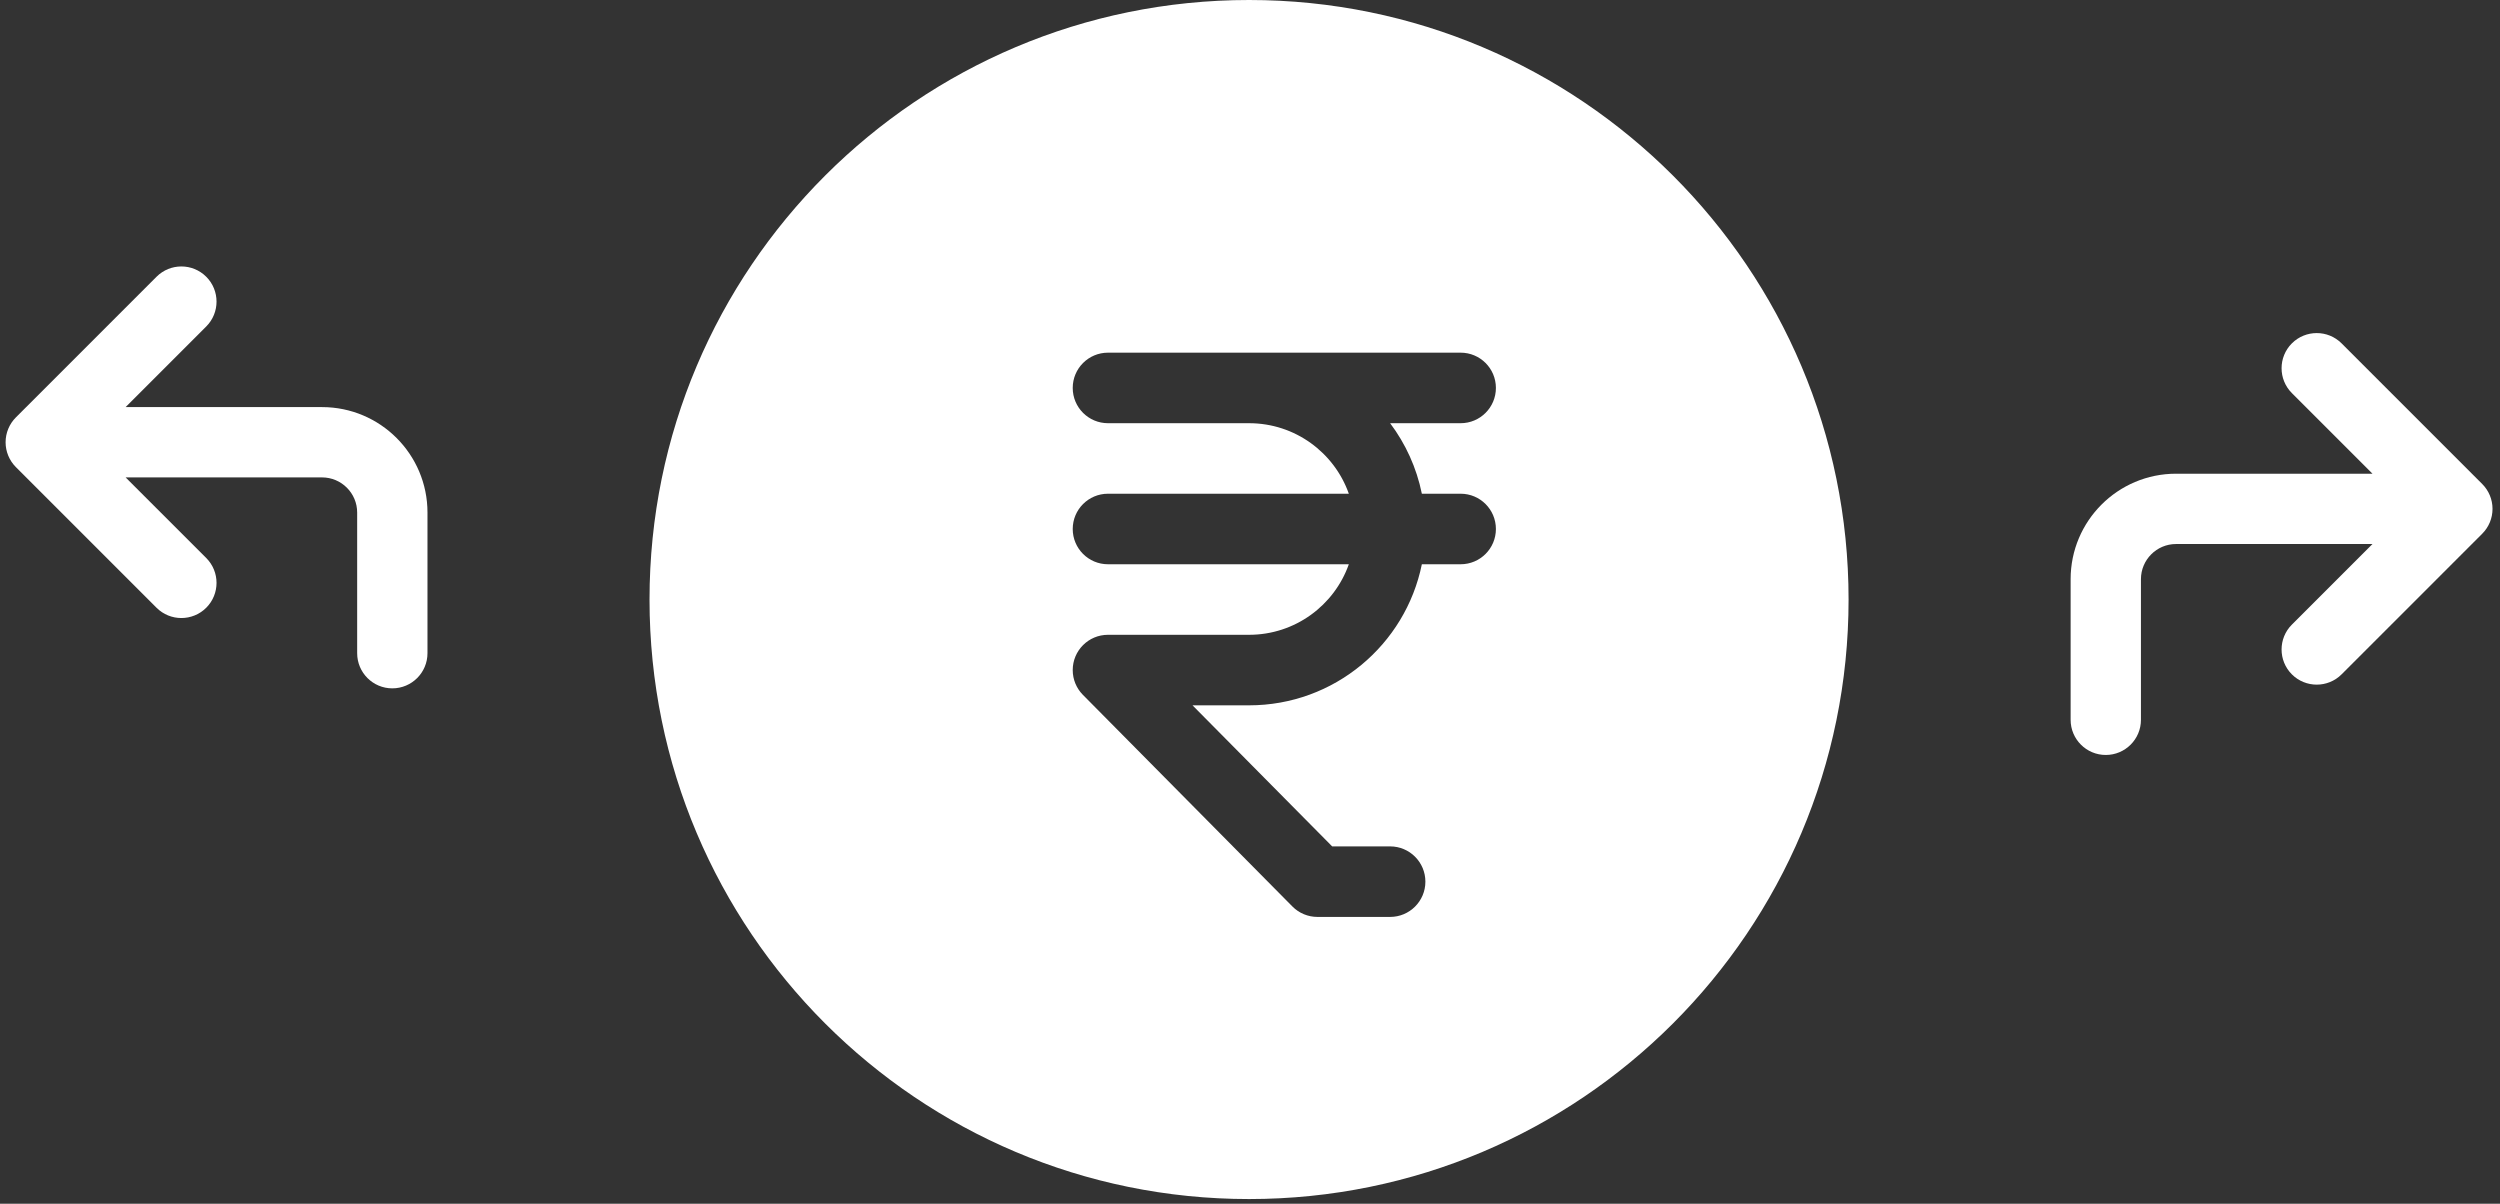<svg width="135" height="65" viewBox="0 0 135 65" fill="none" xmlns="http://www.w3.org/2000/svg">
<rect x="0" y="0" width="135" height="65" fill="#333333" stroke="none"/>
<path fill-rule="evenodd" clip-rule="evenodd" d="M67.449 0C49.569 0 35.074 14.495 35.074 32.375C35.074 50.255 49.569 64.749 67.449 64.749C85.329 64.749 99.823 50.255 99.823 32.375C99.823 14.495 85.329 0 67.449 0ZM57.927 20.948C57.927 19.897 58.779 19.044 59.831 19.044H78.875C79.927 19.044 80.779 19.897 80.779 20.948C80.779 22 79.927 22.853 78.875 22.853H75.067C75.899 23.96 76.495 25.254 76.78 26.661H78.875C79.927 26.661 80.779 27.514 80.779 28.566C80.779 29.617 79.927 30.47 78.875 30.47H76.78C75.898 34.816 72.055 38.088 67.449 38.088H64.396L71.937 45.705H75.066C76.118 45.705 76.971 46.558 76.971 47.61C76.971 48.661 76.118 49.514 75.066 49.514H71.142C70.634 49.514 70.146 49.311 69.789 48.949L58.478 37.523L58.462 37.507C58.131 37.165 57.927 36.698 57.927 36.183C57.927 35.132 58.779 34.279 59.831 34.279H67.449C69.936 34.279 72.053 32.689 72.837 30.47H59.831C58.779 30.47 57.927 29.617 57.927 28.566C57.927 27.514 58.779 26.661 59.831 26.661H72.837C72.053 24.442 69.936 22.853 67.449 22.853H59.831C58.779 22.853 57.927 22 57.927 20.948Z" fill="white"/>
<path d="M134.04 28.821C134.396 28.465 134.596 27.982 134.596 27.478C134.596 26.975 134.396 26.492 134.04 26.136L126.446 18.542C125.705 17.801 124.502 17.801 123.761 18.542C123.02 19.283 123.02 20.485 123.761 21.227L128.114 25.58H117.509C114.364 25.58 111.814 28.13 111.814 31.276V38.87C111.814 39.918 112.664 40.768 113.712 40.768C114.761 40.768 115.611 39.918 115.611 38.87V31.276C115.611 30.227 116.461 29.377 117.509 29.377H128.114L123.761 33.73C123.02 34.471 123.02 35.674 123.761 36.415C124.502 37.156 125.705 37.156 126.446 36.415L134.04 28.821Z" fill="white"/>
<path d="M0.858 22.539C0.502 22.895 0.302 23.378 0.302 23.881C0.302 24.385 0.502 24.868 0.858 25.224L8.452 32.818C9.193 33.559 10.395 33.559 11.137 32.818C11.878 32.076 11.878 30.874 11.137 30.133L6.784 25.78H17.388C18.437 25.78 19.287 26.63 19.287 27.678V35.272C19.287 36.321 20.137 37.171 21.185 37.171C22.234 37.171 23.084 36.321 23.084 35.272V27.678C23.084 24.533 20.534 21.983 17.388 21.983H6.784L11.137 17.63C11.878 16.888 11.878 15.686 11.137 14.945C10.395 14.203 9.193 14.203 8.452 14.945L0.858 22.539Z" fill="white"/>
</svg>
